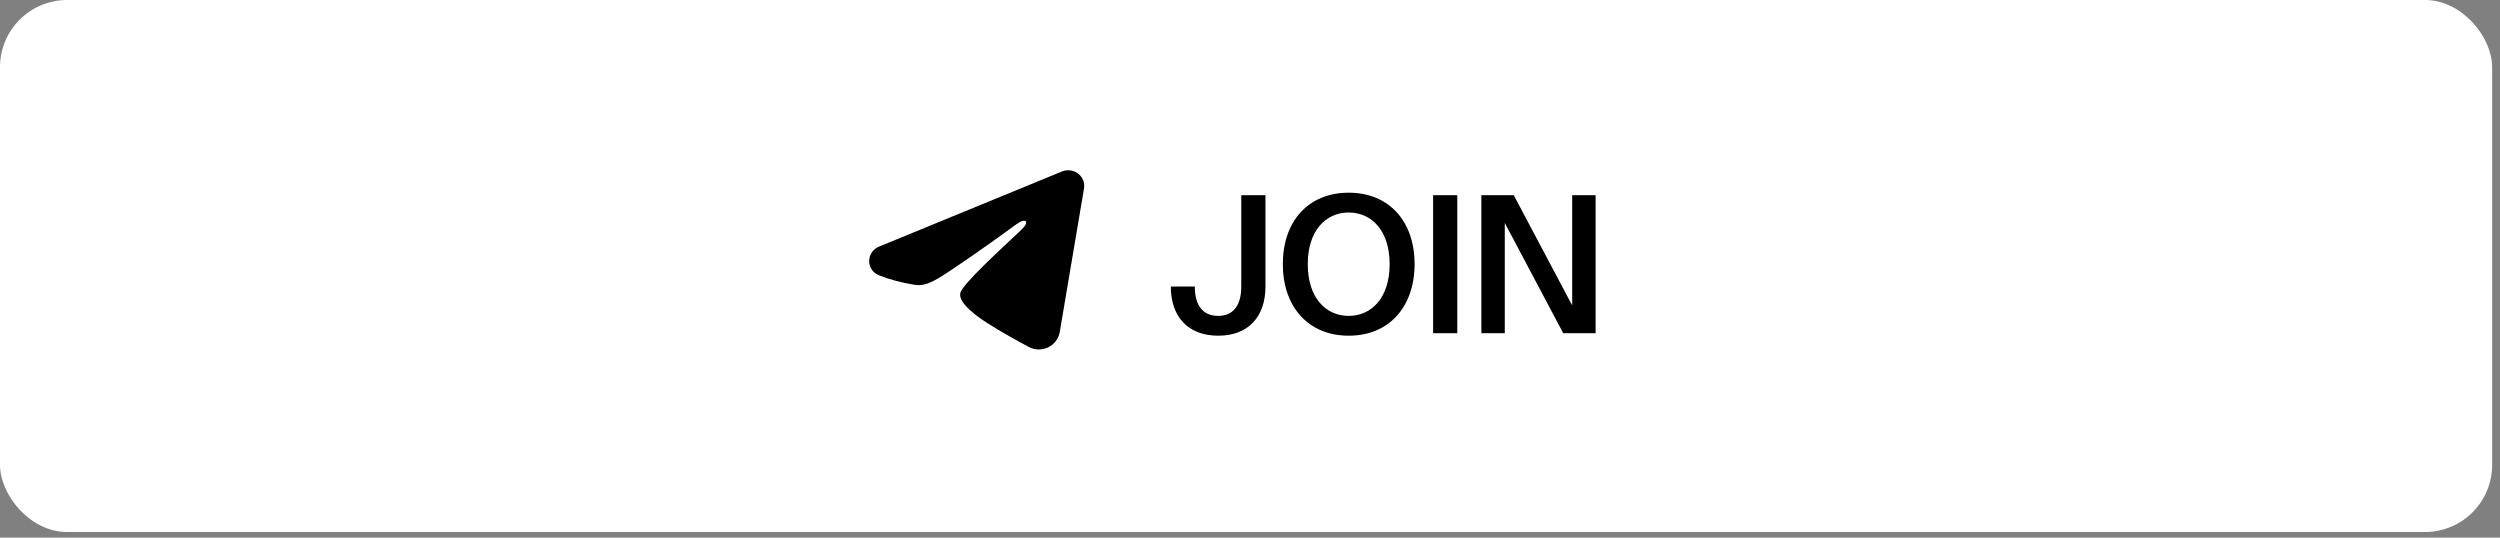 <?xml version="1.0" encoding="UTF-8"?> <svg xmlns="http://www.w3.org/2000/svg" width="279" height="60" viewBox="0 0 279 60" fill="none"><rect x="0" y="0" width="279" height="60" fill="#808080" stroke="none"/><rect width="278.125" height="59.375" rx="7.5" fill="white"></rect><path fill-rule="evenodd" clip-rule="evenodd" d="M118.514 19.137C118.809 19.016 119.132 18.974 119.449 19.016C119.767 19.058 120.067 19.182 120.318 19.375C120.569 19.569 120.763 19.824 120.879 20.115C120.995 20.407 121.028 20.723 120.976 21.031L118.268 37.055C118.005 38.601 116.267 39.487 114.813 38.718C113.598 38.073 111.792 37.081 110.168 36.045C109.356 35.527 106.869 33.867 107.175 32.686C107.438 31.676 111.617 27.881 114.005 25.625C114.942 24.738 114.515 24.227 113.408 25.043C110.659 27.067 106.246 30.146 104.787 31.012C103.499 31.776 102.828 31.907 102.026 31.776C100.562 31.539 99.204 31.171 98.096 30.722C96.599 30.116 96.671 28.108 98.095 27.524L118.514 19.137Z" fill="black"></path><path d="M135.955 37.464C132.555 37.464 130.663 35.318 130.663 31.981H133.341C133.341 34.127 134.276 35.254 135.955 35.254C137.591 35.254 138.526 34.127 138.526 31.981V21.781H141.225V31.981C141.225 35.318 139.333 37.464 135.955 37.464ZM145.946 29.474C145.946 33.235 147.965 35.254 150.515 35.254C153.065 35.254 155.084 33.235 155.084 29.474C155.084 25.734 153.065 23.715 150.515 23.715C147.965 23.715 145.946 25.734 145.946 29.474ZM157.868 29.474C157.868 34.212 155.041 37.464 150.515 37.464C145.989 37.464 143.163 34.212 143.163 29.474C143.163 24.714 145.989 21.505 150.515 21.505C155.041 21.505 157.868 24.714 157.868 29.474ZM162.633 21.781V37.188H159.935V21.781H162.633ZM178.07 37.188H174.458L167.934 24.884V37.188H165.32V21.781H168.933L175.456 34.085V21.781H178.07V37.188Z" fill="black"></path></svg> 